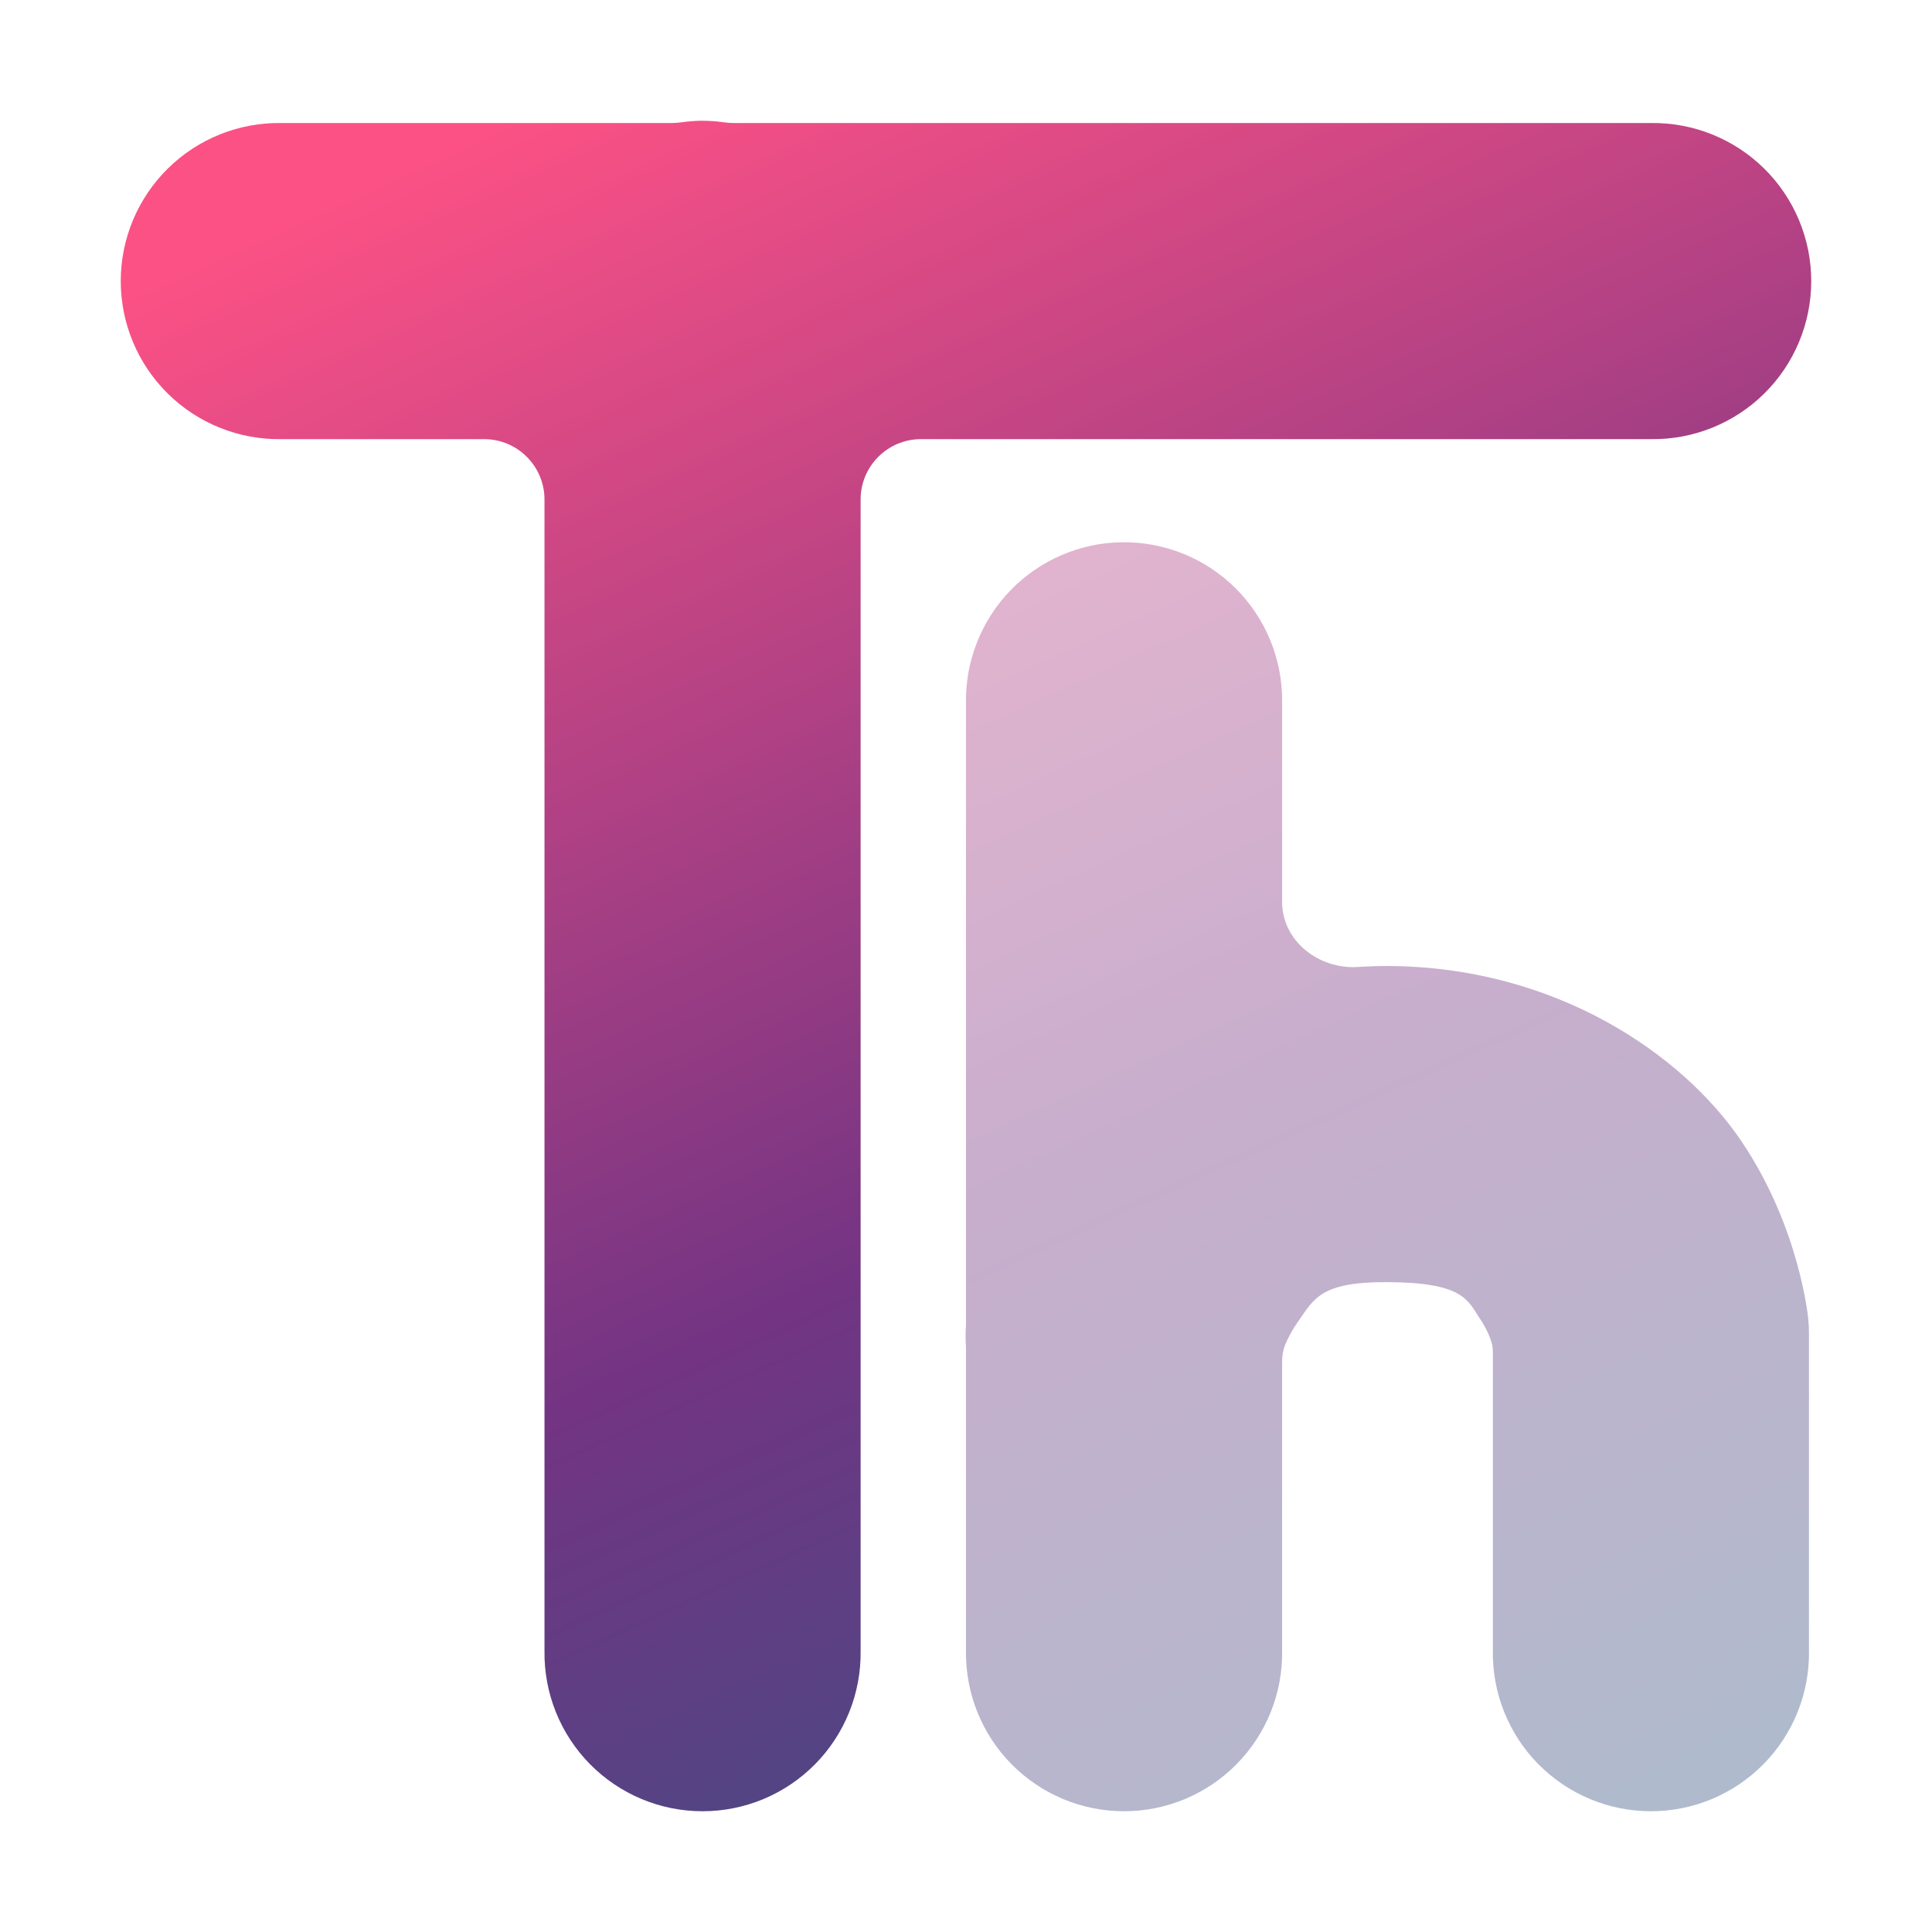 <svg width="128" height="128" viewBox="0 0 128 128" fill="none" xmlns="http://www.w3.org/2000/svg">
<path d="M46.383 8.001C45.985 8.01 45.588 8.043 45.194 8.098C44.968 8.129 44.74 8.151 44.512 8.151H18.621C17.233 8.131 15.856 8.387 14.568 8.905C13.28 9.422 12.108 10.191 11.12 11.165C10.132 12.139 9.347 13.3 8.811 14.581C8.276 15.861 8 17.235 8 18.622C8 20.01 8.276 21.384 8.811 22.665C9.347 23.945 10.132 25.106 11.12 26.08C12.108 27.055 13.28 27.823 14.568 28.34C15.856 28.858 17.233 29.114 18.621 29.094H32.074C34.283 29.094 36.074 30.885 36.074 33.094V109.379C36.055 110.767 36.311 112.144 36.828 113.432C37.346 114.72 38.114 115.892 39.088 116.88C40.063 117.868 41.224 118.653 42.504 119.189C43.784 119.724 45.158 120 46.546 120C47.934 120 49.308 119.724 50.588 119.189C51.868 118.653 53.029 117.868 54.004 116.88C54.978 115.892 55.746 114.72 56.264 113.432C56.781 112.144 57.038 110.767 57.018 109.379V33.094C57.018 30.885 58.809 29.094 61.018 29.094H109.378C110.765 29.114 112.143 28.858 113.431 28.34C114.718 27.823 115.89 27.055 116.879 26.08C117.867 25.106 118.652 23.945 119.187 22.665C119.723 21.384 119.999 20.01 119.999 18.622C119.999 17.235 119.723 15.861 119.187 14.581C118.652 13.3 117.867 12.139 116.879 11.165C115.89 10.191 114.718 9.422 113.431 8.905C112.143 8.387 110.765 8.131 109.378 8.151H48.605C48.378 8.151 48.152 8.13 47.928 8.099C47.416 8.028 46.899 7.995 46.383 8.001Z" fill="url(#paint0_linear_80_306)"/>
<path opacity="0.4" d="M66.956 39.103C68.888 37.112 71.533 35.969 74.308 35.926C75.709 35.904 77.101 36.163 78.4 36.689C79.7 37.215 80.88 37.996 81.872 38.987C82.864 39.977 83.647 41.157 84.174 42.456C84.702 43.755 84.963 45.146 84.943 46.547V59.756C84.943 62.352 87.388 64.241 89.978 64.064C90.629 64.02 91.292 63.998 91.965 64.001C103.045 64.044 111.496 69.844 115.39 75.632C119.254 81.372 119.799 87.354 119.808 87.452L119.808 87.458C119.837 87.783 119.851 88.109 119.849 88.435V109.379C119.869 110.767 119.613 112.144 119.095 113.432C118.578 114.72 117.81 115.892 116.835 116.88C115.861 117.868 114.7 118.653 113.42 119.189C112.139 119.724 110.765 120 109.378 120C107.99 120 106.616 119.724 105.336 119.189C104.055 118.653 102.894 117.868 101.92 116.88C100.945 115.892 100.177 114.72 99.66 113.432C99.142 112.144 98.886 110.767 98.906 109.379V89.638C98.906 89.418 98.892 89.197 98.832 88.986C98.735 88.642 98.513 88.051 98.019 87.317C97.227 86.139 96.959 84.964 91.883 84.944C87.525 84.927 87.067 86.041 86.061 87.467C85.58 88.149 85.302 88.706 85.132 89.13C84.99 89.486 84.943 89.871 84.943 90.254V109.379C84.963 110.767 84.706 112.144 84.189 113.432C83.671 114.72 82.903 115.892 81.929 116.88C80.954 117.868 79.793 118.653 78.513 119.189C77.233 119.724 75.859 120 74.471 120C73.083 120 71.709 119.724 70.429 119.189C69.149 118.653 67.988 117.868 67.013 116.88C66.039 115.892 65.271 114.72 64.754 113.432C64.236 112.144 63.98 110.767 63.999 109.379V89.253C63.965 88.767 63.965 88.28 63.999 87.794V46.547C63.959 43.773 65.023 41.095 66.956 39.103Z" fill="url(#paint1_linear_80_306)"/>
<defs>
<linearGradient id="paint0_linear_80_306" x1="136.021" y1="114.923" x2="77.994" y2="-12.54" gradientUnits="userSpaceOnUse">
<stop stop-color="#315783"/>
<stop offset="0.428" stop-color="#723483"/>
<stop offset="1" stop-color="#FC5185"/>
</linearGradient>
<linearGradient id="paint1_linear_80_306" x1="136.021" y1="114.923" x2="77.994" y2="-12.54" gradientUnits="userSpaceOnUse">
<stop stop-color="#315783"/>
<stop offset="0.428" stop-color="#723483"/>
<stop offset="1" stop-color="#FC5185"/>
</linearGradient>
</defs>
</svg>
